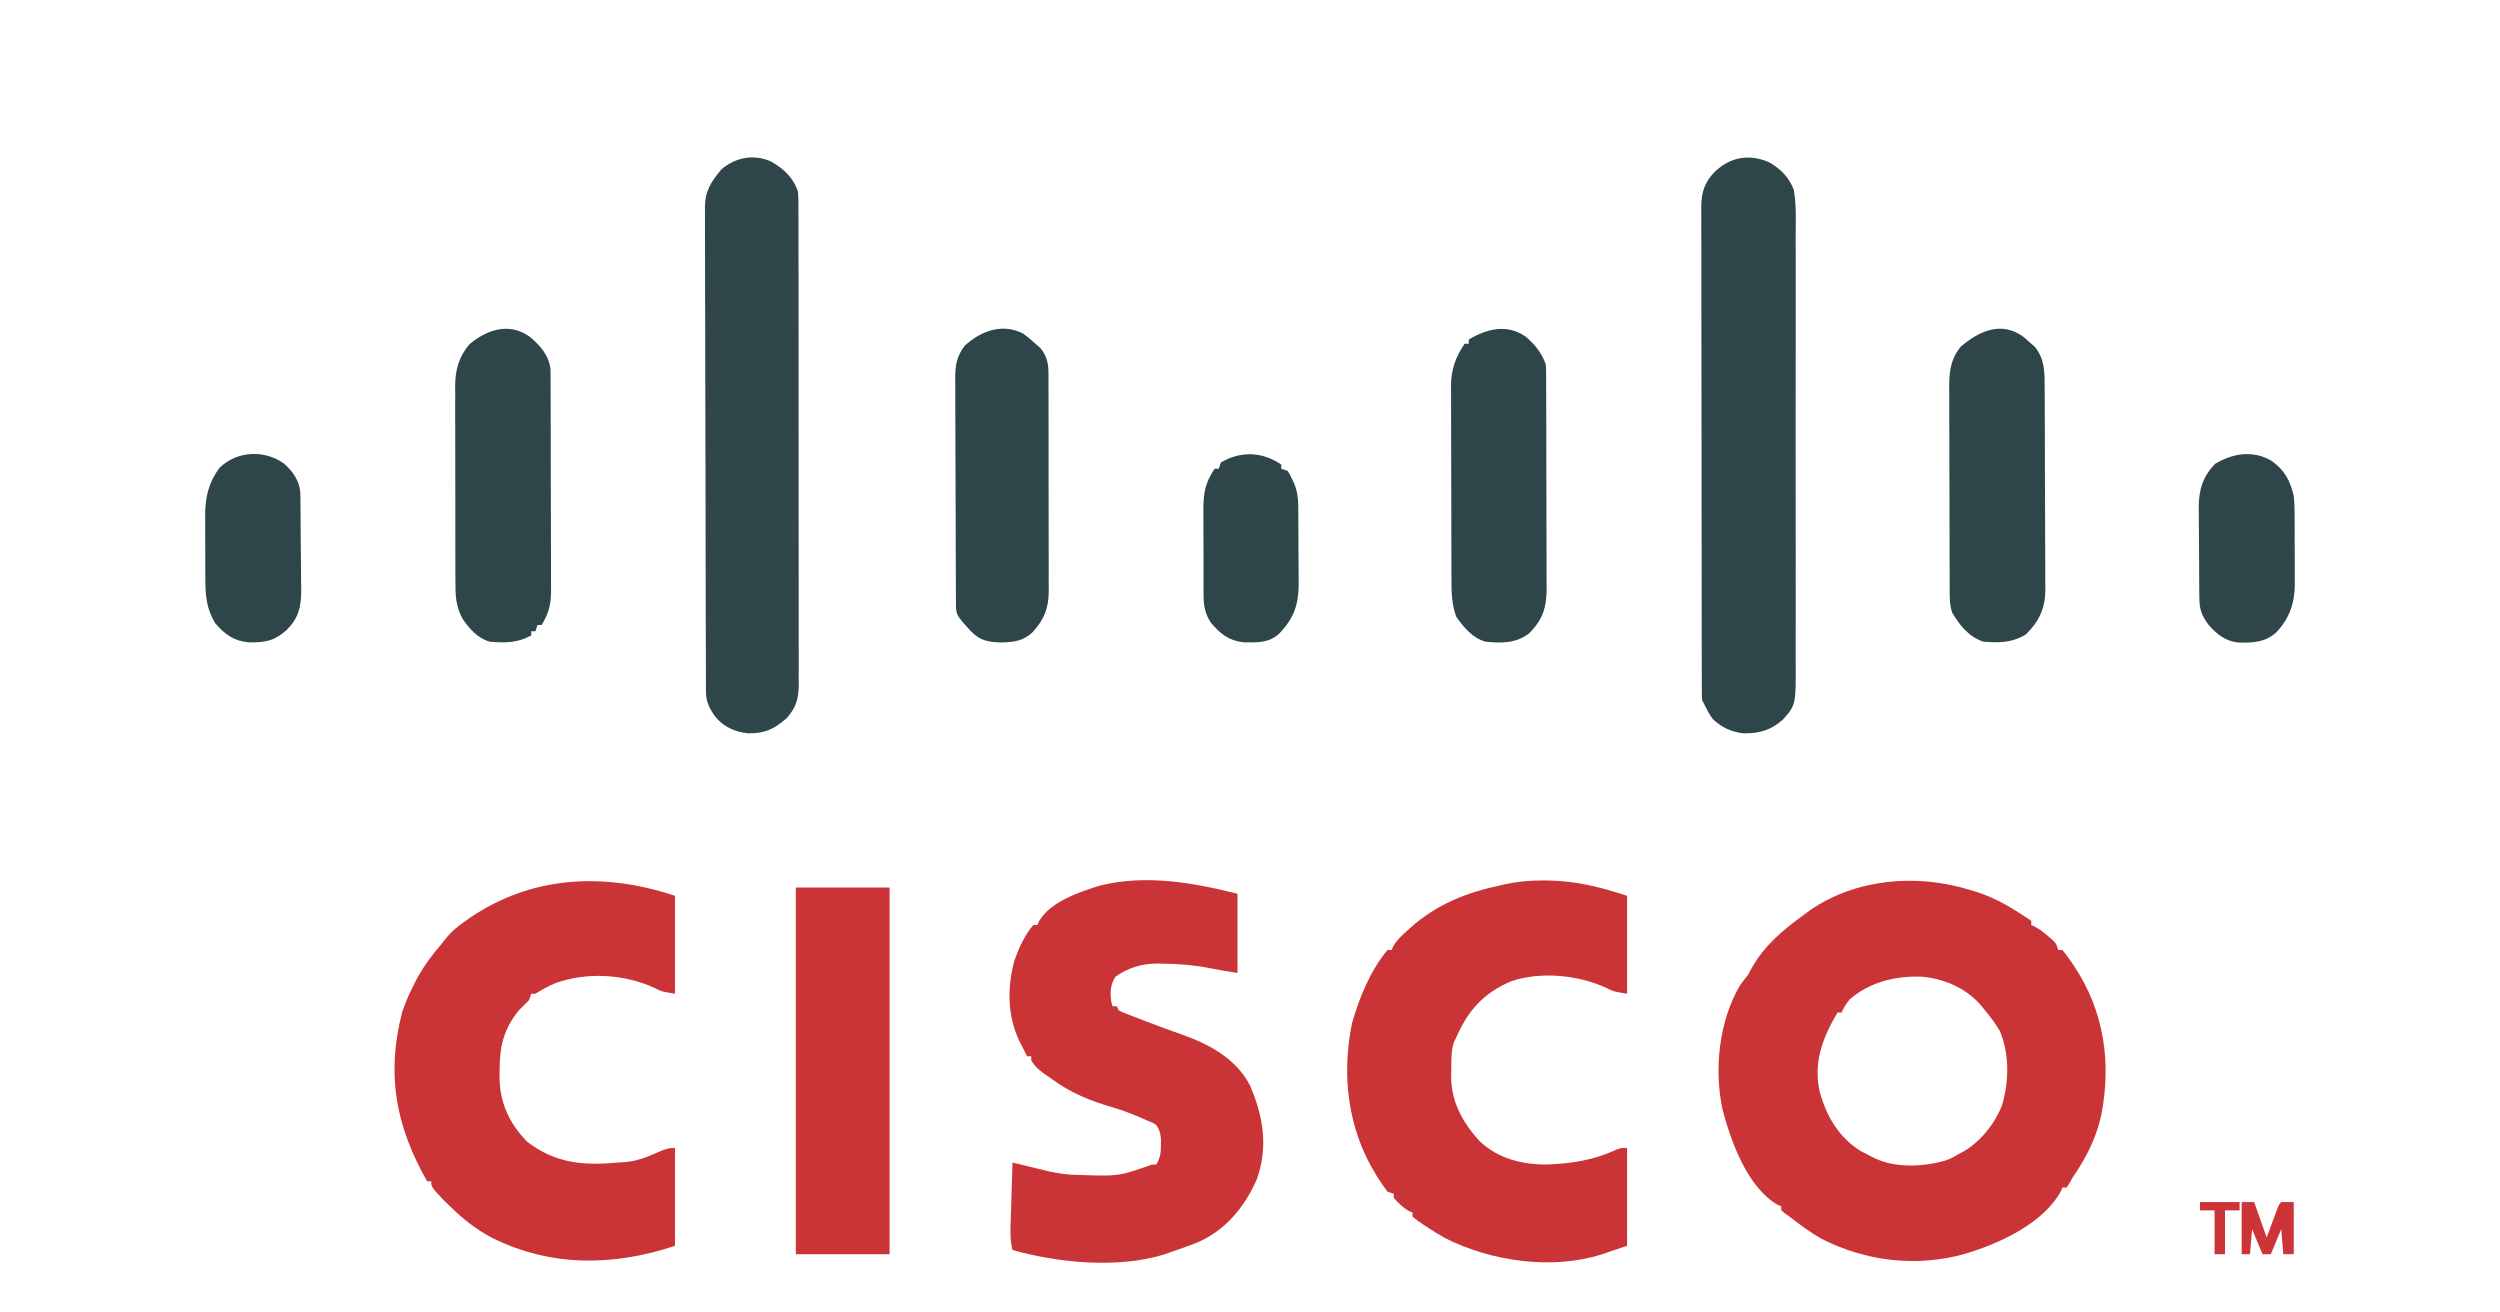 <?xml version="1.0" encoding="UTF-8"?>
<svg version="1.1" xmlns="http://www.w3.org/2000/svg" width="1200" height="630">
<path d="M0 0 C1.225 0.362 2.449 0.724 3.711 1.098 C12.354 3.912 19.489 7.974 27 13 C27.99 13.66 28.98 14.32 30 15 C30 15.66 30 16.32 30 17 C30.86 17.389 30.86 17.389 31.738 17.785 C34.19 19.102 36.092 20.61 38.188 22.438 C38.882 23.034 39.577 23.631 40.293 24.246 C42 26 42 26 43 29 C43.66 29 44.32 29 45 29 C46.52 30.885 47.894 32.751 49.25 34.75 C49.851 35.63 49.851 35.63 50.463 36.529 C65.049 58.343 68.572 83.168 63.548 108.587 C61.08 119.458 56.325 128.858 50 138 C49.217 139.386 49.217 139.386 48.418 140.801 C47.716 141.889 47.716 141.889 47 143 C46.34 143 45.68 143 45 143 C44.752 143.557 44.505 144.114 44.25 144.688 C35.784 160.351 14.609 169.894 -1.688 174.812 C-24.947 181.412 -49.51 178.49 -70.945 167.488 C-76.259 164.393 -81.156 160.776 -86 157 C-86.735 156.488 -87.47 155.976 -88.227 155.449 C-88.812 154.971 -89.397 154.493 -90 154 C-90 153.34 -90 152.68 -90 152 C-90.561 151.781 -91.121 151.562 -91.699 151.336 C-106.211 142.91 -113.875 121.512 -118.039 106.172 C-122.363 86.856 -120.047 63.242 -109.711 45.828 C-108.524 44.182 -107.264 42.588 -106 41 C-105.422 39.928 -104.845 38.855 -104.25 37.75 C-98.003 26.731 -89.097 19.278 -79 12 C-77.641 10.993 -77.641 10.993 -76.254 9.965 C-54.226 -5.29 -25.106 -7.642 0 0 Z M-57 52.562 C-58.731 54.672 -59.975 56.484 -61 59 C-61.66 59 -62.32 59 -63 59 C-70.096 71.079 -74.703 82.82 -71.543 97.06 C-68.301 108.763 -62.396 118.944 -51.875 125.5 C-50.266 126.363 -48.642 127.2 -47 128 C-46.359 128.326 -45.719 128.652 -45.059 128.988 C-34.865 133.8 -21.644 133.063 -11 130 C-7.85 128.758 -7.85 128.758 -5 127 C-4.097 126.546 -4.097 126.546 -3.176 126.082 C5.305 121.467 12.367 112.565 15.949 103.633 C19.328 92.156 19.606 79.193 15 68 C12.658 64.027 9.98 60.513 7 57 C6.453 56.33 5.907 55.659 5.344 54.969 C-1.742 47.049 -12.514 42.537 -22.992 41.785 C-35.339 41.422 -47.446 44.402 -57 52.562 Z " fill="#CB3437" transform="translate(945,427)"/>
<path d="M0 0 C0 12.54 0 25.08 0 38 C-4.272 37.39 -8.345 36.726 -12.543 35.844 C-20.171 34.309 -27.657 33.653 -35.438 33.562 C-36.336 33.541 -37.235 33.519 -38.16 33.496 C-45.729 33.519 -52.343 35.413 -58.562 39.812 C-61.091 43.661 -61.228 47.467 -60.562 51.938 C-60.377 52.618 -60.191 53.299 -60 54 C-59.34 54 -58.68 54 -58 54 C-57.67 54.66 -57.34 55.32 -57 56 C-54.921 57.046 -54.921 57.046 -52.363 57.988 C-51.4 58.362 -50.437 58.737 -49.444 59.122 C-48.411 59.515 -47.377 59.908 -46.312 60.312 C-45.266 60.717 -44.219 61.121 -43.14 61.538 C-37.518 63.699 -31.877 65.776 -26.188 67.75 C-13.384 72.31 -0.484 79.368 6 92 C12.362 106.796 14.841 121.57 9.258 137.109 C3.418 150.53 -6.223 162.073 -19.984 167.695 C-23.956 169.234 -27.965 170.637 -32 172 C-33.036 172.362 -34.073 172.724 -35.141 173.098 C-57.109 180.03 -86.139 177.187 -108 171 C-109.173 166.46 -109.039 162.062 -108.879 157.418 C-108.855 156.604 -108.832 155.79 -108.807 154.951 C-108.731 152.363 -108.647 149.775 -108.562 147.188 C-108.509 145.428 -108.457 143.668 -108.404 141.908 C-108.276 137.605 -108.14 133.303 -108 129 C-107.421 129.146 -106.843 129.292 -106.247 129.443 C-101.617 130.604 -96.981 131.736 -92.332 132.82 C-91.447 133.027 -90.563 133.233 -89.652 133.446 C-85.088 134.4 -80.657 134.913 -76 135 C-74.944 135.029 -74.944 135.029 -73.868 135.058 C-56.855 135.545 -56.855 135.545 -41 130 C-40.34 130 -39.68 130 -39 130 C-37.062 126.74 -36.729 124.271 -36.75 120.5 C-36.745 119.562 -36.74 118.623 -36.734 117.656 C-37.013 114.871 -37.41 113.295 -39 111 C-40.792 109.822 -40.792 109.822 -43 109 C-43.879 108.609 -44.758 108.219 -45.664 107.816 C-50.33 105.84 -54.931 103.936 -59.812 102.562 C-70.33 99.543 -80.2 95.573 -89 89 C-89.657 88.555 -90.315 88.111 -90.992 87.652 C-94.246 85.445 -96.992 83.425 -99 80 C-99 79.34 -99 78.68 -99 78 C-99.66 78 -100.32 78 -101 78 C-101.794 76.439 -102.585 74.876 -103.375 73.312 C-104.036 72.007 -104.036 72.007 -104.711 70.676 C-110.501 58.657 -110.621 44.549 -106.988 31.793 C-104.863 25.785 -102.167 19.876 -98 15 C-97.34 15 -96.68 15 -96 15 C-95.768 14.42 -95.536 13.84 -95.297 13.242 C-89.761 3.671 -75.568 -0.99 -65.617 -4.035 C-43.691 -9.308 -21.464 -5.366 0 0 Z " fill="#CB3437" transform="translate(594,429)"/>
<path d="M0 0 C0 15.51 0 31.02 0 47 C-6.582 45.903 -6.582 45.903 -10 44.125 C-24.505 37.512 -42.254 36.531 -57.281 41.844 C-60.728 43.31 -63.822 45.023 -67 47 C-67.66 47 -68.32 47 -69 47 C-69.33 47.99 -69.66 48.98 -70 50 C-71.667 51.667 -73.333 53.333 -75 55 C-82.353 64.181 -84.179 72.306 -84.188 83.875 C-84.206 85.165 -84.206 85.165 -84.225 86.48 C-84.253 98.934 -79.755 109.041 -71 118 C-57.228 128.596 -43.621 129.545 -27 128 C-26.12 127.948 -25.239 127.897 -24.332 127.844 C-18.382 127.423 -13.425 125.38 -8 123 C-5.02 121.711 -3.274 121 0 121 C0 136.51 0 152.02 0 168 C-29.46 177.82 -59.644 178.211 -87.828 164.148 C-95.49 160.096 -101.862 155.092 -108 149 C-108.949 148.093 -109.897 147.185 -110.875 146.25 C-117 139.765 -117 139.765 -117 137 C-117.66 137 -118.32 137 -119 137 C-134.004 110.568 -138.682 85.803 -131 56 C-129.645 51.8 -128.005 47.927 -126 44 C-125.548 43.072 -125.095 42.144 -124.629 41.188 C-121.176 34.449 -116.889 28.756 -112 23 C-111.224 22.014 -110.448 21.028 -109.648 20.012 C-107.033 16.882 -104.017 14.46 -100.688 12.125 C-100.087 11.701 -99.487 11.277 -98.868 10.84 C-68.753 -9.84 -34.005 -11.335 0 0 Z " fill="#CB3437" transform="translate(324,430)"/>
<path d="M0 0 C0.943 0.001 1.886 0.002 2.858 0.003 C16.033 0.219 28.155 3.218 40.625 7.375 C40.625 22.885 40.625 38.395 40.625 54.375 C34.022 53.275 34.022 53.275 30.562 51.5 C17.058 45.363 -0.689 43.59 -14.961 48.34 C-28.188 54.012 -35.702 62.277 -41.375 75.375 C-41.751 76.099 -42.128 76.824 -42.516 77.57 C-43.88 82.022 -43.744 86.434 -43.75 91.062 C-43.787 92.477 -43.787 92.477 -43.824 93.92 C-43.875 106.175 -38.326 116.102 -30.25 125.062 C-21.139 133.654 -9.598 136.464 2.617 136.332 C14.2 135.856 24.49 134.226 35.094 129.398 C37.625 128.375 37.625 128.375 40.625 128.375 C40.625 143.885 40.625 159.395 40.625 175.375 C37.655 176.365 34.685 177.355 31.625 178.375 C30.563 178.744 29.501 179.112 28.406 179.492 C4.502 187.08 -24.772 182.812 -46.863 171.605 C-49.767 169.946 -52.582 168.214 -55.375 166.375 C-56.13 165.885 -56.886 165.395 -57.664 164.891 C-59.286 163.792 -60.842 162.595 -62.375 161.375 C-62.375 160.715 -62.375 160.055 -62.375 159.375 C-63.21 159.035 -63.21 159.035 -64.062 158.688 C-67.037 156.999 -69.095 154.908 -71.375 152.375 C-71.375 151.715 -71.375 151.055 -71.375 150.375 C-72.365 150.045 -73.355 149.715 -74.375 149.375 C-75.94 147.339 -77.325 145.354 -78.688 143.188 C-79.083 142.563 -79.479 141.938 -79.887 141.294 C-93.457 119.292 -96.555 93.521 -91.375 68.375 C-87.921 56.265 -82.556 43.132 -74.375 33.375 C-73.715 33.375 -73.055 33.375 -72.375 33.375 C-72.16 32.826 -71.944 32.277 -71.723 31.711 C-69.921 28.589 -67.467 26.383 -64.812 24 C-64.272 23.512 -63.731 23.025 -63.174 22.523 C-50.654 11.414 -36.574 5.824 -20.375 2.375 C-19.6 2.197 -18.825 2.019 -18.026 1.835 C-11.976 0.508 -6.19 -0.011 0 0 Z " fill="#CB3437" transform="translate(740.375,422.625)"/>
<path d="M0 0 C5.729 3.435 9.261 6.857 11.812 13.125 C13.169 20.862 12.77 28.86 12.718 36.684 C12.728 39.092 12.74 41.501 12.755 43.91 C12.784 49.758 12.78 55.606 12.76 61.454 C12.744 66.21 12.742 70.966 12.749 75.721 C12.75 76.4 12.751 77.078 12.752 77.777 C12.755 79.156 12.757 80.534 12.759 81.913 C12.779 94.821 12.756 107.729 12.719 120.637 C12.687 131.697 12.693 142.757 12.725 153.817 C12.763 166.681 12.777 179.545 12.756 192.409 C12.754 193.782 12.751 195.155 12.749 196.529 C12.748 197.204 12.747 197.88 12.746 198.576 C12.74 203.323 12.75 208.069 12.767 212.815 C12.787 219.211 12.773 225.606 12.732 232.002 C12.723 234.346 12.726 236.69 12.741 239.033 C12.869 260.426 12.869 260.426 6.635 267.515 C0.925 272.557 -4.574 274.221 -12.188 274.125 C-18.085 273.531 -22.933 271.271 -27.188 267.125 C-28.804 264.852 -29.95 262.648 -31.188 260.125 C-31.517 259.465 -31.848 258.805 -32.188 258.125 C-32.282 256.781 -32.317 255.432 -32.319 254.085 C-32.323 253.235 -32.327 252.385 -32.331 251.509 C-32.33 250.569 -32.329 249.63 -32.328 248.662 C-32.331 247.668 -32.334 246.674 -32.337 245.65 C-32.346 242.298 -32.347 238.946 -32.349 235.595 C-32.353 233.2 -32.358 230.806 -32.364 228.411 C-32.377 221.891 -32.383 215.37 -32.388 208.849 C-32.39 204.778 -32.395 200.707 -32.399 196.636 C-32.411 185.368 -32.422 174.099 -32.425 162.831 C-32.425 162.109 -32.426 161.388 -32.426 160.644 C-32.426 159.921 -32.426 159.198 -32.426 158.453 C-32.427 156.987 -32.427 155.521 -32.428 154.056 C-32.428 153.329 -32.428 152.602 -32.428 151.853 C-32.432 140.075 -32.45 128.297 -32.473 116.519 C-32.497 104.43 -32.509 92.341 -32.51 80.252 C-32.511 73.463 -32.517 66.675 -32.535 59.886 C-32.552 53.5 -32.554 47.115 -32.545 40.729 C-32.544 38.384 -32.549 36.038 -32.559 33.693 C-32.571 30.494 -32.565 27.295 -32.555 24.096 C-32.563 23.166 -32.571 22.235 -32.579 21.276 C-32.526 14.343 -30.944 9.456 -25.938 4.438 C-18.419 -2.657 -9.435 -4.044 0 0 Z " fill="#2E464A" transform="translate(849.188,77.875)"/>
<path d="M0 0 C5.907 3.379 10.778 7.852 12.812 14.438 C13.107 17.712 13.087 20.975 13.073 24.262 C13.079 25.756 13.079 25.756 13.085 27.281 C13.095 30.624 13.091 33.966 13.087 37.308 C13.092 39.703 13.097 42.098 13.103 44.493 C13.115 50.325 13.117 56.157 13.115 61.989 C13.113 66.73 13.115 71.47 13.119 76.211 C13.12 77.223 13.12 77.223 13.121 78.255 C13.122 79.626 13.123 80.997 13.125 82.368 C13.135 95.222 13.133 108.077 13.127 120.931 C13.122 132.689 13.133 144.448 13.152 156.206 C13.172 168.281 13.18 180.357 13.176 192.432 C13.174 199.211 13.177 205.99 13.191 212.768 C13.203 219.142 13.201 225.515 13.188 231.888 C13.186 234.229 13.189 236.569 13.197 238.91 C13.207 242.102 13.199 245.294 13.187 248.486 C13.194 249.415 13.201 250.343 13.209 251.3 C13.154 257.843 11.929 262.035 7.5 267.062 C1.41 272.445 -3.068 274.551 -11.188 274.438 C-17.306 273.735 -22.598 271.503 -26.633 266.727 C-29.642 262.652 -31.308 259.443 -31.325 254.28 C-31.33 253.429 -31.335 252.578 -31.34 251.701 C-31.34 250.766 -31.341 249.831 -31.341 248.867 C-31.346 247.874 -31.35 246.881 -31.355 245.857 C-31.368 242.513 -31.374 239.169 -31.38 235.825 C-31.388 233.434 -31.397 231.043 -31.405 228.651 C-31.429 221.464 -31.444 214.276 -31.457 207.089 C-31.461 205.058 -31.465 203.028 -31.469 200.997 C-31.494 188.386 -31.516 175.776 -31.529 163.165 C-31.532 160.244 -31.535 157.323 -31.538 154.403 C-31.538 153.677 -31.539 152.951 -31.54 152.203 C-31.553 140.446 -31.586 128.689 -31.627 116.932 C-31.67 104.859 -31.693 92.785 -31.699 80.712 C-31.702 73.935 -31.714 67.157 -31.747 60.379 C-31.777 54.003 -31.783 47.626 -31.771 41.249 C-31.771 38.91 -31.779 36.57 -31.797 34.23 C-31.82 31.034 -31.811 27.839 -31.796 24.643 C-31.809 23.718 -31.823 22.794 -31.838 21.842 C-31.741 13.988 -28.773 9.499 -23.812 3.625 C-16.928 -2.112 -8.269 -3.718 0 0 Z " fill="#2F464A" transform="translate(370.188,77.562)"/>
<path d="M0 0 C14.85 0 29.7 0 45 0 C45 58.08 45 116.16 45 176 C30.15 176 15.3 176 0 176 C0 117.92 0 59.84 0 0 Z " fill="#CB3437" transform="translate(382,426)"/>
<path d="M0 0 C4.351 3.708 7.798 7.894 9.625 13.375 C9.72 14.945 9.76 16.519 9.765 18.092 C9.771 19.063 9.777 20.033 9.783 21.032 C9.784 22.095 9.785 23.158 9.786 24.253 C9.794 25.934 9.794 25.934 9.801 27.649 C9.816 31.365 9.823 35.081 9.828 38.797 C9.834 41.377 9.84 43.956 9.845 46.536 C9.855 51.257 9.861 55.979 9.864 60.701 C9.868 67.641 9.886 74.581 9.915 81.521 C9.939 87.539 9.947 93.557 9.949 99.575 C9.952 102.131 9.96 104.687 9.973 107.244 C9.99 110.823 9.988 114.401 9.981 117.979 C9.995 119.562 9.995 119.562 10.009 121.176 C9.959 130.028 8.077 135.923 1.625 142.375 C-4.695 147.224 -11.694 147.16 -19.375 146.375 C-25.466 144.651 -29.876 139.513 -33.375 134.375 C-35.574 128.373 -35.671 122.792 -35.666 116.442 C-35.672 115.363 -35.679 114.284 -35.686 113.172 C-35.705 109.617 -35.709 106.063 -35.711 102.508 C-35.717 100.028 -35.724 97.549 -35.731 95.069 C-35.743 89.876 -35.747 84.683 -35.746 79.49 C-35.745 72.846 -35.773 66.204 -35.807 59.56 C-35.829 54.441 -35.833 49.321 -35.832 44.201 C-35.835 41.752 -35.844 39.303 -35.859 36.855 C-35.879 33.425 -35.873 29.996 -35.861 26.567 C-35.872 25.563 -35.883 24.559 -35.895 23.525 C-35.825 15.619 -33.74 9.923 -29.375 3.375 C-28.715 3.375 -28.055 3.375 -27.375 3.375 C-27.375 2.715 -27.375 2.055 -27.375 1.375 C-18.82 -3.825 -8.87 -6.311 0 0 Z " fill="#2E454A" transform="translate(732.375,161.625)"/>
<path d="M0 0 C1.196 1.008 2.365 2.049 3.5 3.125 C4.005 3.54 4.511 3.955 5.031 4.383 C10.095 10.389 9.945 17.027 9.936 24.501 C9.946 25.627 9.956 26.753 9.966 27.914 C9.995 31.626 10.001 35.338 10.004 39.051 C10.014 41.64 10.024 44.229 10.034 46.818 C10.052 52.243 10.058 57.667 10.056 63.092 C10.054 69.341 10.086 75.589 10.133 81.838 C10.177 87.873 10.188 93.908 10.186 99.944 C10.19 102.5 10.203 105.057 10.226 107.614 C10.256 111.197 10.247 114.778 10.229 118.361 C10.246 119.408 10.262 120.455 10.28 121.534 C10.169 130.233 7.174 136.541 0.938 142.625 C-5.69 146.704 -11.872 146.741 -19.5 146.125 C-26.537 143.737 -30.779 138.372 -34.5 132.125 C-35.438 129.174 -35.629 126.495 -35.64 123.408 C-35.646 122.463 -35.652 121.518 -35.658 120.545 C-35.659 119.515 -35.66 118.486 -35.661 117.425 C-35.666 116.335 -35.671 115.245 -35.676 114.122 C-35.691 110.514 -35.698 106.905 -35.703 103.297 C-35.709 100.788 -35.715 98.28 -35.72 95.771 C-35.73 91.181 -35.736 86.591 -35.739 82.001 C-35.743 75.26 -35.761 68.519 -35.79 61.777 C-35.814 55.927 -35.822 50.076 -35.824 44.225 C-35.827 41.742 -35.835 39.259 -35.848 36.776 C-35.865 33.298 -35.863 29.821 -35.856 26.343 C-35.87 24.81 -35.87 24.81 -35.884 23.247 C-35.842 16.025 -35.042 10.162 -30.25 4.438 C-21.317 -3.075 -10.734 -7.996 0 0 Z " fill="#2E4549" transform="translate(971.5,161.875)"/>
<path d="M0 0 C5.028 4.308 9.096 8.858 9.82 15.67 C9.823 16.518 9.826 17.366 9.83 18.239 C9.838 19.219 9.847 20.199 9.856 21.208 C9.855 22.272 9.854 23.335 9.853 24.431 C9.86 25.56 9.866 26.689 9.873 27.852 C9.892 31.585 9.896 35.318 9.898 39.051 C9.905 41.648 9.912 44.244 9.919 46.841 C9.931 52.286 9.934 57.731 9.933 63.176 C9.932 69.455 9.953 75.735 9.985 82.014 C10.014 88.07 10.021 94.125 10.02 100.18 C10.022 102.75 10.031 105.32 10.047 107.889 C10.066 111.487 10.06 115.083 10.048 118.681 C10.06 119.738 10.071 120.796 10.082 121.885 C10.027 128.445 8.953 132.61 5.562 138.25 C4.902 138.25 4.242 138.25 3.562 138.25 C3.232 139.24 2.902 140.23 2.562 141.25 C1.903 141.25 1.242 141.25 0.562 141.25 C0.562 141.91 0.562 142.57 0.562 143.25 C-5.921 146.869 -12.122 146.912 -19.438 146.25 C-25.235 144.532 -29.056 140.131 -32.438 135.25 C-35.671 129.183 -35.872 124.028 -35.842 117.225 C-35.848 116.136 -35.855 115.048 -35.862 113.926 C-35.881 110.339 -35.877 106.752 -35.871 103.164 C-35.876 100.662 -35.881 98.16 -35.887 95.658 C-35.896 90.418 -35.894 85.178 -35.884 79.938 C-35.873 74.566 -35.88 69.195 -35.904 63.823 C-35.932 57.325 -35.941 50.826 -35.934 44.328 C-35.934 41.857 -35.94 39.386 -35.952 36.915 C-35.967 33.454 -35.956 29.994 -35.939 26.534 C-35.949 25.52 -35.959 24.507 -35.969 23.463 C-35.888 15.615 -34.179 9.496 -29.062 3.438 C-20.55 -3.656 -9.83 -7.16 0 0 Z " fill="#2E464A" transform="translate(254.438,161.75)"/>
<path d="M0 0 C2 1.483 3.832 3.034 5.648 4.734 C6.432 5.415 7.216 6.096 8.023 6.797 C11.082 10.444 11.898 14.094 11.909 18.775 C11.916 19.766 11.923 20.757 11.931 21.778 C11.928 22.854 11.926 23.93 11.923 25.039 C11.928 26.181 11.933 27.323 11.939 28.499 C11.952 32.274 11.952 36.049 11.949 39.824 C11.953 42.448 11.957 45.072 11.962 47.696 C11.97 53.197 11.97 58.697 11.964 64.197 C11.958 70.547 11.97 76.897 11.992 83.247 C12.011 89.366 12.014 95.484 12.011 101.602 C12.011 104.201 12.017 106.801 12.027 109.4 C12.039 113.033 12.032 116.667 12.021 120.301 C12.032 121.911 12.032 121.911 12.044 123.555 C11.986 131.793 9.841 137.086 4.293 143.188 C-0.359 147.563 -4.758 147.934 -10.914 148.109 C-17.248 147.914 -20.897 147.234 -25.445 142.602 C-32.47 134.909 -32.47 134.909 -32.499 128.947 C-32.506 127.937 -32.513 126.926 -32.52 125.884 C-32.523 124.771 -32.526 123.658 -32.529 122.511 C-32.535 121.342 -32.542 120.173 -32.548 118.968 C-32.568 115.084 -32.58 111.2 -32.59 107.316 C-32.594 105.979 -32.598 104.641 -32.602 103.303 C-32.621 97.016 -32.635 90.729 -32.644 84.442 C-32.654 77.19 -32.68 69.939 -32.72 62.688 C-32.751 57.08 -32.765 51.472 -32.769 45.865 C-32.771 42.517 -32.782 39.17 -32.805 35.822 C-32.829 32.083 -32.828 28.344 -32.822 24.605 C-32.834 23.502 -32.847 22.398 -32.86 21.262 C-32.817 14.851 -32.17 10.948 -28.352 5.734 C-20.583 -1.436 -10.028 -5.397 0 0 Z " fill="#2E4649" transform="translate(491.352,160.266)"/>
<path d="M0 0 C6.193 4.449 8.798 9.464 10.562 16.75 C10.979 20.661 11.007 24.538 10.996 28.469 C11.001 29.567 11.007 30.665 11.012 31.796 C11.018 34.105 11.017 36.415 11.009 38.724 C11 42.24 11.029 45.754 11.061 49.27 C11.062 51.523 11.062 53.777 11.059 56.031 C11.075 57.593 11.075 57.593 11.093 59.185 C11.006 68.318 8.48 75.578 2.172 82.309 C-3.281 87.192 -9.219 87.342 -16.277 87.164 C-22.425 86.359 -26.307 83.237 -30.312 78.688 C-33.527 74.244 -34.686 71.55 -34.744 66.023 C-34.76 64.871 -34.776 63.719 -34.792 62.532 C-34.798 61.291 -34.803 60.049 -34.809 58.77 C-34.818 57.487 -34.827 56.204 -34.836 54.883 C-34.852 52.167 -34.86 49.451 -34.863 46.735 C-34.868 43.276 -34.906 39.818 -34.952 36.36 C-34.989 33.038 -34.99 29.717 -34.996 26.395 C-35.016 25.163 -35.035 23.931 -35.055 22.663 C-35.009 13.844 -33.308 7.836 -27.188 1.375 C-18.556 -3.726 -9.002 -5.288 0 0 Z " fill="#2E4549" transform="translate(1090.438,221.25)"/>
<path d="M0 0 C0 0.66 0 1.32 0 2 C0.99 2.33 1.98 2.66 3 3 C4.133 4.707 4.133 4.707 5.125 6.812 C5.458 7.5 5.79 8.187 6.133 8.895 C7.677 12.645 8.129 15.96 8.161 20.009 C8.171 21.004 8.18 21.999 8.19 23.024 C8.194 24.094 8.199 25.163 8.203 26.266 C8.209 27.373 8.215 28.48 8.22 29.621 C8.23 31.965 8.236 34.308 8.24 36.652 C8.25 40.223 8.281 43.793 8.312 47.363 C8.319 49.643 8.324 51.923 8.328 54.203 C8.34 55.265 8.353 56.327 8.366 57.42 C8.336 67.37 5.971 73.849 -0.973 81.145 C-5.906 85.659 -11.627 85.443 -18.031 85.309 C-25.074 84.577 -29.349 81.205 -33.773 75.879 C-36.447 71.783 -37.252 68.165 -37.275 63.311 C-37.284 62.193 -37.294 61.075 -37.304 59.923 C-37.303 58.723 -37.302 57.524 -37.301 56.289 C-37.305 55.048 -37.309 53.806 -37.314 52.527 C-37.321 49.232 -37.318 45.937 -37.312 42.642 C-37.312 40.63 -37.323 38.618 -37.336 36.606 C-37.361 32.73 -37.365 28.853 -37.363 24.977 C-37.372 23.782 -37.382 22.587 -37.391 21.355 C-37.347 13.442 -36.422 8.634 -32 2 C-31.34 2 -30.68 2 -30 2 C-29.67 1.01 -29.34 0.02 -29 -1 C-19.493 -6.618 -9.046 -6.232 0 0 Z " fill="#2E4649" transform="translate(615,223)"/>
<path d="M0 0 C4.234 3.764 7.526 8.279 7.877 14.078 C7.889 15.095 7.902 16.113 7.916 17.161 C7.932 18.316 7.948 19.471 7.964 20.661 C8.009 25.949 8.05 31.237 8.073 36.526 C8.086 39.312 8.114 42.098 8.155 44.885 C8.214 48.907 8.231 52.927 8.246 56.949 C8.269 58.189 8.291 59.429 8.315 60.706 C8.295 68.907 7.073 74.183 1.209 80.044 C-4.762 85.296 -9.205 85.989 -17.016 85.84 C-24.107 85.169 -28.39 81.986 -32.953 76.703 C-37.293 69.585 -37.734 63.089 -37.711 54.945 C-37.716 53.848 -37.721 52.751 -37.727 51.621 C-37.733 49.31 -37.732 46.999 -37.723 44.688 C-37.715 41.174 -37.744 37.662 -37.775 34.148 C-37.777 31.893 -37.776 29.638 -37.773 27.383 C-37.785 26.344 -37.796 25.305 -37.807 24.235 C-37.73 16.017 -35.959 8.727 -30.902 2.094 C-22.548 -6.062 -9.482 -6.698 0 0 Z " fill="#2E4549" transform="translate(136.277,222.469)"/>
<path d="M0 0 C1.98 0 3.96 0 6 0 C7.98 5.61 9.96 11.22 12 17 C13.933 11.781 13.933 11.781 15.859 6.559 C17.889 1.111 17.889 1.111 19 0 C20.98 0 22.96 0 25 0 C25 8.25 25 16.5 25 25 C23.35 25 21.7 25 20 25 C19.67 21.04 19.34 17.08 19 13 C17.35 16.96 15.7 20.92 14 25 C12.68 25 11.36 25 10 25 C8.35 21.04 6.7 17.08 5 13 C4.67 16.96 4.34 20.92 4 25 C2.68 25 1.36 25 0 25 C0 16.75 0 8.5 0 0 Z " fill="#CD3437" transform="translate(1076,577)"/>
<path d="M0 0 C6.27 0 12.54 0 19 0 C19 1.32 19 2.64 19 4 C16.69 4 14.38 4 12 4 C12 10.93 12 17.86 12 25 C10.35 25 8.7 25 7 25 C7 18.07 7 11.14 7 4 C4.69 4 2.38 4 0 4 C0 2.68 0 1.36 0 0 Z " fill="#CD3437" transform="translate(1056,577)"/>
</svg>
